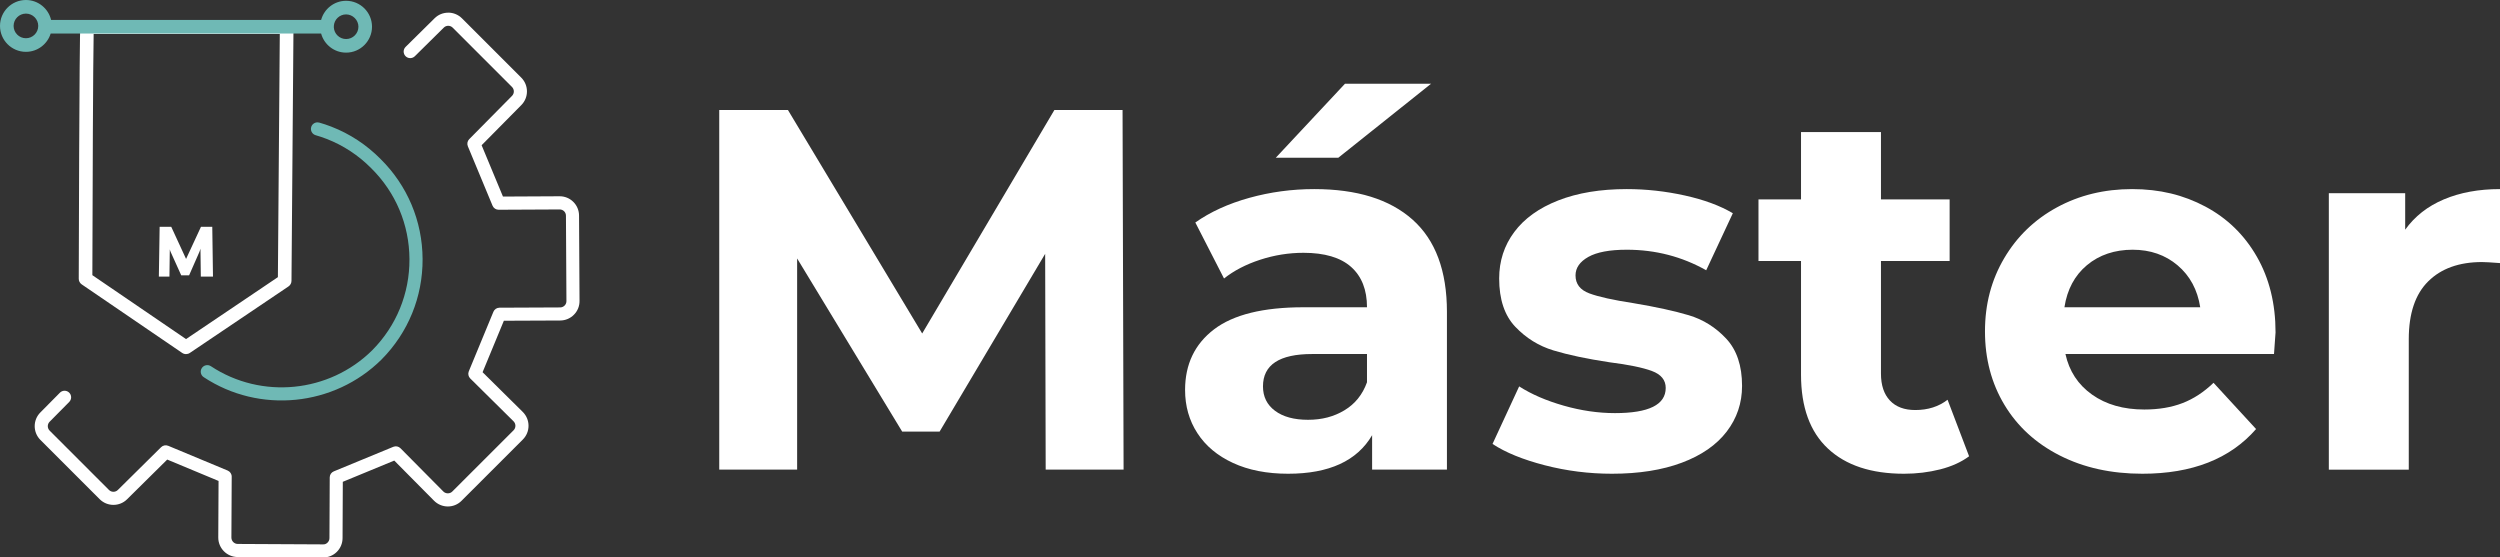 <?xml version="1.0" encoding="UTF-8"?><svg id="Capa_2" xmlns="http://www.w3.org/2000/svg" viewBox="0 0 1654.33 368.91"><rect x="0" y="0" width="1654.33" height="368.91" fill="#333333" stroke="none"/><defs><style>.cls-1{fill:#fff;}.cls-2{fill:#6fb9b5;}</style></defs><g id="Capa_1-2"><g><g><path class="cls-1" d="m691.96,310.77l-.34-142.8-69.86,117.64h-24.75l-69.52-114.58v139.74h-51.54V72.77h45.44l88.85,147.9,87.49-147.9h45.1l.68,238h-51.54Z"/><path class="cls-1" d="m934.76,145.36c15.14,13.49,22.72,33.83,22.72,61.03v104.38h-49.51v-22.78c-9.95,17-28.48,25.5-55.61,25.5-14.02,0-26.17-2.38-36.45-7.14-10.29-4.76-18.14-11.33-23.57-19.72-5.43-8.38-8.14-17.9-8.14-28.56,0-17,6.38-30.37,19.16-40.12,12.77-9.74,32.5-14.62,59.17-14.62h42.05c0-11.56-3.51-20.45-10.51-26.69-7.01-6.23-17.52-9.35-31.54-9.35-9.72,0-19.28,1.53-28.65,4.59-9.38,3.06-17.35,7.2-23.91,12.41l-18.99-37.06c9.95-7.02,21.87-12.46,35.78-16.32,13.9-3.85,28.2-5.78,42.9-5.78,28.26,0,49.96,6.75,65.11,20.23Zm-45.1,126.14c7-4.19,11.98-10.37,14.92-18.53v-18.7h-36.28c-21.7,0-32.55,7.14-32.55,21.42,0,6.8,2.65,12.19,7.97,16.15,5.31,3.97,12.6,5.95,21.87,5.95s17.07-2.09,24.08-6.29Zm.34-216.07h56.97l-61.38,48.96h-41.37l45.78-48.96Z"/><path class="cls-1" d="m1022.24,307.88c-14.47-3.74-26-8.44-34.59-14.11l17.63-38.08c8.14,5.22,17.97,9.47,29.5,12.75,11.53,3.29,22.83,4.93,33.91,4.93,22.38,0,33.57-5.55,33.57-16.66,0-5.21-3.05-8.95-9.16-11.22-6.1-2.26-15.49-4.19-28.15-5.78-14.92-2.26-27.25-4.87-36.96-7.82-9.72-2.94-18.14-8.16-25.26-15.64-7.12-7.48-10.68-18.13-10.68-31.96,0-11.56,3.33-21.81,10-30.77,6.67-8.95,16.39-15.92,29.16-20.91,12.77-4.98,27.86-7.48,45.27-7.48,12.89,0,25.71,1.42,38.49,4.25,12.77,2.84,23.34,6.75,31.71,11.73l-17.63,37.74c-16.05-9.06-33.57-13.6-52.56-13.6-11.31,0-19.79,1.59-25.43,4.76-5.65,3.18-8.48,7.26-8.48,12.24,0,5.67,3.05,9.64,9.16,11.9,6.1,2.27,15.82,4.42,29.16,6.46,14.92,2.5,27.13,5.16,36.62,7.99,9.5,2.84,17.75,7.99,24.75,15.47,7,7.48,10.51,17.91,10.51,31.28,0,11.34-3.39,21.42-10.17,30.26-6.78,8.84-16.67,15.7-29.67,20.57-13,4.87-28.43,7.31-46.29,7.31-15.15,0-29.96-1.87-44.42-5.61Z"/><path class="cls-1" d="m1303.02,301.93c-5.2,3.86-11.59,6.75-19.16,8.67-7.58,1.92-15.55,2.89-23.91,2.89-21.7,0-38.49-5.55-50.36-16.66-11.87-11.1-17.8-27.42-17.8-48.96v-75.14h-28.15v-40.8h28.15v-44.54h52.9v44.54h45.44v40.8h-45.44v74.46c0,7.71,1.98,13.66,5.93,17.85,3.95,4.2,9.55,6.29,16.79,6.29,8.36,0,15.48-2.26,21.36-6.8l14.24,37.4Z"/><path class="cls-1" d="m1504.79,234.27h-138.02c2.49,11.34,8.36,20.29,17.63,26.86,9.27,6.58,20.8,9.86,34.59,9.86,9.5,0,17.91-1.41,25.26-4.25,7.34-2.83,14.18-7.31,20.52-13.43l28.15,30.6c-17.18,19.72-42.28,29.58-75.28,29.58-20.57,0-38.77-4.02-54.6-12.07-15.83-8.04-28.03-19.21-36.62-33.49-8.59-14.28-12.89-30.48-12.89-48.62s4.24-34.05,12.72-48.45c8.48-14.39,20.12-25.61,34.93-33.66,14.8-8.04,31.37-12.07,49.68-12.07s34.02,3.86,48.49,11.56c14.46,7.71,25.83,18.76,34.08,33.15,8.25,14.4,12.38,31.11,12.38,50.15,0,.68-.34,5.44-1.02,14.28Zm-123.77-58.82c-8.14,6.8-13.11,16.1-14.92,27.88h89.86c-1.81-11.56-6.78-20.79-14.92-27.71-8.14-6.91-18.09-10.37-29.84-10.37s-22.04,3.4-30.18,10.2Z"/><path class="cls-1" d="m1617.2,131.93c10.73-4.53,23.11-6.8,37.13-6.8v48.96c-5.88-.45-9.83-.68-11.87-.68-15.15,0-27.02,4.25-35.61,12.75-8.59,8.5-12.89,21.25-12.89,38.25v86.36h-52.9V127.85h50.53v24.14c6.33-8.84,14.86-15.52,25.6-20.06Z"/></g><g><g><g><path class="cls-1" d="m296.58,8.36c3.29,0,6.59,1.26,9.11,3.77l39.24,39.24c5.02,5.02,5.03,13.17.03,18.18l-26.26,26.55,14.12,33.97,37.42-.19h.16c3.36,0,6.55,1.31,8.96,3.69,2.46,2.42,3.81,5.67,3.81,9.13l.32,56.43c.04,3.41-1.26,6.65-3.67,9.1-2.42,2.47-5.66,3.84-9.12,3.86l-37.28.16-14.08,34.05,26.58,26.28c2.46,2.46,3.81,5.69,3.82,9.13.01,3.45-1.33,6.7-3.78,9.15l-40.54,40.52c-2.41,2.43-5.64,3.77-9.07,3.77s-6.7-1.36-9.15-3.82l-26.31-26.55-34.05,14.05-.16,37.28c-.02,3.47-1.39,6.71-3.85,9.13-2.41,2.37-5.6,3.67-8.98,3.67h-.16l-56.43-.29c-7.12-.05-12.87-5.86-12.83-12.96l.19-37.4-33.97-14.15-26.56,26.27c-4.98,4.97-13.12,4.96-18.13-.04l-39.24-39.24c-5.01-5.01-5.02-13.15-.03-18.15l12.95-13.09c1.68-1.7,4.44-1.72,6.14-.03,1.7,1.68,1.72,4.43.03,6.14l-12.97,13.11c-1.63,1.63-1.61,4.26.01,5.89l39.24,39.24c1.63,1.62,4.26,1.64,5.87.03l28.64-28.32c1.24-1.23,3.1-1.59,4.72-.92l39.33,16.38c1.62.68,2.68,2.27,2.67,4.03l-.2,40.31c-.01,2.32,1.87,4.22,4.2,4.23l56.45.29c1.2.07,2.19-.4,2.98-1.18.8-.79,1.25-1.84,1.25-2.98l.18-40.16c0-1.75,1.07-3.33,2.68-3.99l39.41-16.26c1.63-.67,3.5-.29,4.74.96l28.36,28.62c1.58,1.59,4.33,1.62,5.9.03l40.56-40.53c.8-.8,1.23-1.86,1.23-2.98,0-1.13-.45-2.2-1.26-3l-28.63-28.32c-1.25-1.24-1.63-3.11-.96-4.74l16.29-39.41c.67-1.62,2.24-2.67,3.99-2.68l40.17-.18c1.12,0,2.18-.46,2.97-1.26.78-.79,1.2-1.84,1.19-2.94l-.32-56.48c0-1.15-.44-2.2-1.23-2.98-.77-.76-1.8-1.18-2.89-1.18h-.05l-40.37.2h-.02c-1.75,0-3.33-1.05-4.01-2.67l-16.35-39.33c-.67-1.62-.31-3.48.92-4.72l28.3-28.62c1.63-1.64,1.62-4.28-.01-5.92l-39.24-39.24c-1.63-1.62-4.26-1.64-5.87-.03l-19.18,18.95c-1.7,1.68-4.45,1.67-6.14-.04-1.68-1.7-1.67-4.45.04-6.14l19.16-18.93c2.48-2.48,5.75-3.72,9.02-3.72Z"/><path class="cls-2" d="m210.1,80.97c.39,0,.79.05,1.19.16,2.54.72,5.22,1.62,7.95,2.67,12.27,4.76,23.24,11.97,32.61,21.43,17.78,17.59,27.67,41.11,27.79,66.18.12,25.07-9.52,48.68-27.16,66.48-31.39,31.12-80.88,36.03-117.7,11.68-2-1.32-2.55-4.01-1.23-6.01,1.32-2,4.02-2.55,6.01-1.23,33.41,22.09,78.31,17.64,106.78-10.58,15.98-16.13,24.73-37.55,24.61-60.3-.12-22.75-9.08-44.09-25.25-60.08-8.54-8.62-18.49-15.16-29.6-19.47-2.48-.95-4.91-1.77-7.2-2.42-2.31-.66-3.64-3.06-2.99-5.36.54-1.91,2.28-3.15,4.17-3.15Z"/></g><g><path class="cls-1" d="m123.09,234.32c-.89,0-1.77-.26-2.54-.78l-66.48-45.36c-1.23-.84-1.97-2.24-1.96-3.73,0-.42.1-42.04.28-83.17.1-24.16.22-43.42.33-57.25.07-8.22.14-14.59.21-18.94.04-2.32.08-4.14.12-5.39.07-2.36.15-4.8,2.9-5.93.59-.24,1.22-.36,1.83-.34h131.93c1.2,0,2.35.48,3.19,1.33.85.85,1.31,2.01,1.31,3.21l-1.32,167.87c-.01,1.48-.75,2.87-1.98,3.7l-65.29,44.01c-.76.51-1.64.77-2.52.77Zm-61.97-52.23l61.98,42.29,60.79-40.98,1.26-160.96H61.97c-.39,19.1-.71,101.84-.85,159.65Z"/><path class="cls-2" d="m229.03.53c-7.9,0-14.55,5.37-16.53,12.65H33.82C32.02,5.63,25.24,0,17.15,0,7.69,0,0,7.69,0,17.15s7.69,17.15,17.15,17.15c7.71,0,14.24-5.11,16.39-12.12h178.95c1.98,7.28,8.63,12.65,16.53,12.65,9.46,0,17.15-7.69,17.15-17.15S238.48.53,229.03.53ZM17.15,25.3c-4.49,0-8.15-3.66-8.15-8.15s3.66-8.15,8.15-8.15,8.15,3.66,8.15,8.15-3.66,8.15-8.15,8.15Zm211.88.53c-4.35,0-7.9-3.42-8.13-7.71.01-.15.04-.29.04-.44s-.03-.29-.04-.44c.23-4.29,3.78-7.71,8.13-7.71s8.15,3.66,8.15,8.15-3.66,8.15-8.15,8.15Z"/></g></g><path class="cls-1" d="m132.89,183.04l-.24-18.52c-.09.36-.19.71-.3,1.06-.11.35-.26.75-.44,1.2l-6.77,15.41h-5.22l-6.72-14.89c-.11-.24-.2-.46-.29-.65-.08-.2-.16-.39-.22-.57-.07-.18-.12-.36-.18-.53-.05-.18-.1-.36-.15-.55l-.24,18.05h-7l.52-32.99h7.67l9.82,21.29,9.87-21.29h7.47l.47,32.99h-8.03Z"/></g></g></g></svg>